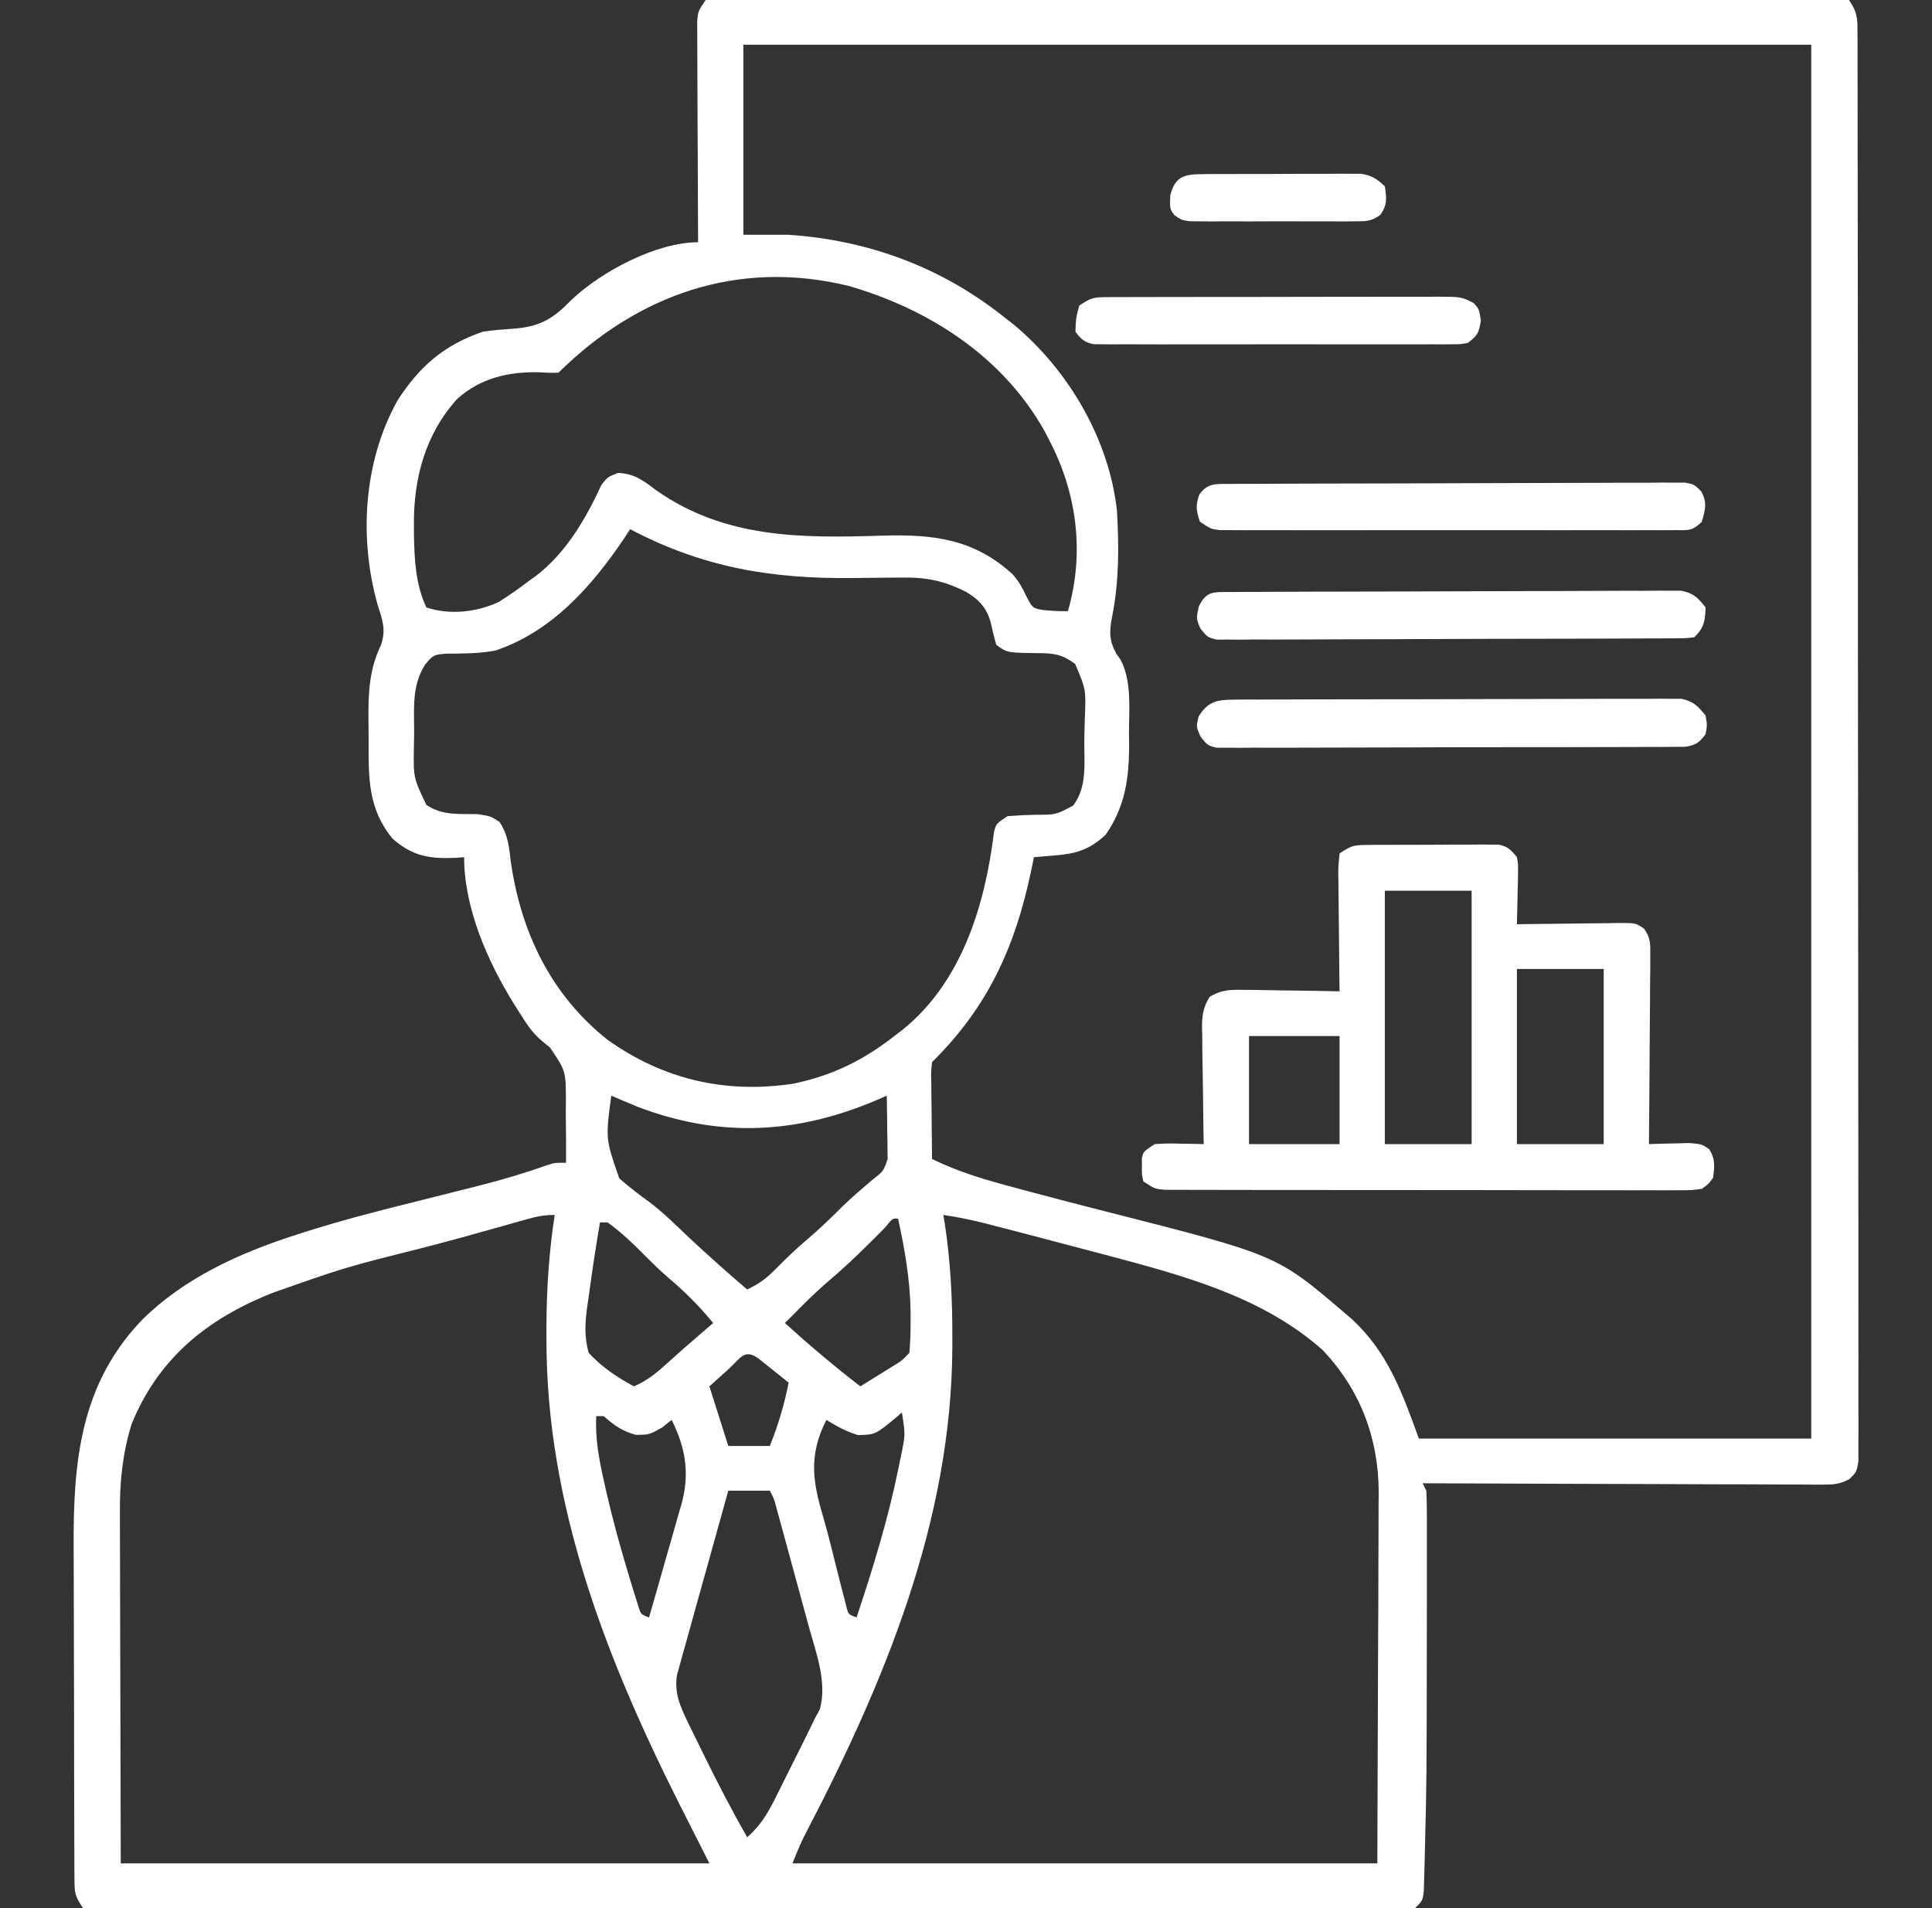 <?xml version="1.0" encoding="UTF-8"?> <svg xmlns="http://www.w3.org/2000/svg" width="81" height="80" viewBox="0 0 81 80" fill="none"><rect x="0" y="0" width="81" height="80" fill="#333333" stroke="none"/><g clip-path="url(#clip0_145_1939)"><path d="M29.584 0C29.931 -0.059 29.931 -0.059 30.371 -0.059C30.538 -0.06 30.706 -0.061 30.878 -0.063C31.064 -0.061 31.249 -0.06 31.44 -0.059C31.636 -0.06 31.832 -0.061 32.033 -0.062C32.579 -0.063 33.124 -0.063 33.669 -0.061C34.256 -0.06 34.844 -0.062 35.431 -0.063C36.582 -0.065 37.733 -0.065 38.885 -0.063C39.82 -0.062 40.755 -0.062 41.691 -0.063C41.823 -0.063 41.956 -0.063 42.093 -0.063C42.363 -0.063 42.633 -0.063 42.903 -0.063C45.437 -0.065 47.971 -0.063 50.505 -0.06C52.681 -0.058 54.857 -0.059 57.033 -0.061C59.558 -0.063 62.082 -0.064 64.607 -0.063C64.876 -0.063 65.145 -0.063 65.414 -0.063C65.612 -0.062 65.612 -0.062 65.815 -0.062C66.749 -0.062 67.684 -0.063 68.619 -0.064C69.757 -0.065 70.895 -0.065 72.034 -0.062C72.615 -0.061 73.196 -0.06 73.777 -0.062C74.406 -0.064 75.035 -0.062 75.664 -0.059C75.942 -0.061 75.942 -0.061 76.226 -0.063C76.393 -0.061 76.561 -0.06 76.733 -0.059C76.879 -0.059 77.024 -0.059 77.174 -0.059C77.345 -0.029 77.345 -0.029 77.52 0C77.9 0.563 77.876 0.813 77.877 1.482C77.877 1.586 77.878 1.69 77.879 1.796C77.88 2.147 77.879 2.497 77.879 2.847C77.879 3.1 77.88 3.353 77.881 3.606C77.883 4.302 77.883 4.998 77.882 5.695C77.882 6.445 77.884 7.195 77.885 7.946C77.888 9.416 77.889 10.887 77.889 12.357C77.889 13.552 77.89 14.747 77.891 15.941C77.894 19.326 77.895 22.71 77.895 26.094C77.895 26.277 77.895 26.459 77.895 26.647C77.895 26.83 77.895 27.013 77.895 27.201C77.895 30.165 77.898 33.13 77.902 36.094C77.907 39.134 77.909 42.175 77.909 45.216C77.909 46.924 77.909 48.632 77.913 50.34C77.916 51.795 77.916 53.249 77.914 54.703C77.913 55.445 77.913 56.188 77.916 56.93C77.918 57.609 77.918 58.288 77.915 58.967C77.915 59.213 77.915 59.459 77.917 59.706C77.919 60.039 77.918 60.373 77.915 60.706C77.915 60.984 77.915 60.984 77.915 61.269C77.836 61.719 77.836 61.719 77.537 62.013C77.147 62.218 76.901 62.245 76.461 62.244C76.238 62.245 76.238 62.245 76.01 62.246C75.848 62.244 75.686 62.243 75.52 62.241C75.263 62.241 75.263 62.241 75 62.241C74.434 62.241 73.867 62.237 73.3 62.233C72.907 62.233 72.515 62.232 72.122 62.231C71.194 62.23 70.265 62.226 69.337 62.221C68.176 62.216 67.015 62.213 65.854 62.211C63.784 62.206 61.713 62.198 59.643 62.188C59.695 62.291 59.747 62.394 59.801 62.5C59.816 62.83 59.821 63.161 59.822 63.491C59.822 63.593 59.822 63.695 59.822 63.8C59.823 64.141 59.823 64.482 59.822 64.823C59.822 65.062 59.822 65.302 59.823 65.542C59.823 66.183 59.823 66.824 59.822 67.465C59.821 67.86 59.821 68.255 59.82 68.65C59.814 74.553 59.814 74.553 59.742 77.49C59.739 77.607 59.737 77.724 59.734 77.844C59.727 78.161 59.718 78.477 59.708 78.793C59.703 78.962 59.699 79.129 59.693 79.302C59.643 79.688 59.643 79.688 59.327 80C58.929 80.04 58.929 80.04 58.416 80.04C58.221 80.041 58.026 80.042 57.825 80.043C57.607 80.042 57.389 80.042 57.17 80.041C56.94 80.041 56.71 80.042 56.479 80.043C55.844 80.044 55.209 80.044 54.573 80.043C53.889 80.043 53.204 80.044 52.52 80.046C51.178 80.047 49.837 80.048 48.495 80.047C47.405 80.047 46.315 80.047 45.225 80.048C45.071 80.048 44.916 80.048 44.756 80.048C44.442 80.049 44.127 80.049 43.813 80.049C40.86 80.051 37.907 80.05 34.955 80.049C32.251 80.049 29.547 80.05 26.843 80.053C24.069 80.056 21.296 80.058 18.522 80.057C16.964 80.057 15.405 80.057 13.847 80.059C12.521 80.061 11.194 80.061 9.867 80.059C9.19 80.059 8.513 80.058 7.835 80.06C7.216 80.062 6.597 80.061 5.978 80.059C5.753 80.059 5.528 80.059 5.303 80.061C4.999 80.062 4.695 80.061 4.391 80.059C4.222 80.059 4.052 80.059 3.878 80.059C3.747 80.039 3.616 80.02 3.481 80C3.143 79.5 3.124 79.372 3.122 78.798C3.121 78.647 3.119 78.496 3.118 78.341C3.118 78.175 3.118 78.01 3.118 77.84C3.117 77.665 3.116 77.491 3.115 77.311C3.112 76.732 3.112 76.153 3.111 75.575C3.11 75.171 3.109 74.768 3.108 74.365C3.106 73.517 3.106 72.67 3.106 71.823C3.106 70.849 3.103 69.876 3.098 68.902C3.093 67.961 3.092 67.02 3.092 66.079C3.092 65.681 3.09 65.284 3.088 64.886C3.068 61.318 3.353 58.033 5.973 55.321C7.714 53.605 9.961 52.571 12.272 51.818C12.486 51.748 12.486 51.748 12.705 51.677C14.386 51.138 16.095 50.71 17.808 50.283C18.438 50.126 19.068 49.967 19.697 49.808C19.845 49.771 19.993 49.733 20.145 49.695C21.086 49.454 22.005 49.184 22.919 48.855C23.256 48.75 23.256 48.75 23.731 48.75C23.736 48.07 23.73 47.39 23.721 46.709C23.724 46.421 23.724 46.421 23.726 46.127C23.72 44.897 23.72 44.897 23.055 43.914C22.955 43.834 22.855 43.753 22.752 43.67C22.308 43.31 22.034 42.862 21.733 42.383C21.673 42.288 21.613 42.192 21.55 42.093C20.44 40.307 19.459 38.071 19.459 35.938C19.293 35.951 19.293 35.951 19.123 35.965C18.015 36.017 17.29 35.901 16.453 35.156C15.444 33.923 15.45 32.657 15.454 31.143C15.455 30.803 15.451 30.463 15.447 30.123C15.442 29.002 15.483 28.061 15.979 27.031C16.189 26.383 16.037 26.003 15.831 25.352C15.042 22.545 15.241 19.361 16.661 16.797C17.577 15.373 18.609 14.464 20.25 13.906C20.677 13.84 21.105 13.81 21.536 13.78C22.652 13.694 23.191 13.363 23.961 12.57C25.218 11.377 27.532 10.156 29.268 10.156C29.267 10.036 29.267 9.916 29.266 9.792C29.259 8.658 29.255 7.525 29.252 6.391C29.25 5.809 29.248 5.226 29.244 4.643C29.241 4.081 29.239 3.519 29.238 2.956C29.237 2.742 29.236 2.527 29.235 2.313C29.232 2.012 29.232 1.712 29.232 1.411C29.231 1.24 29.231 1.069 29.23 0.893C29.268 0.469 29.268 0.469 29.584 0ZM31.166 1.875C31.166 4.505 31.166 7.135 31.166 9.844C31.793 9.844 32.419 9.844 33.065 9.844C36.407 10.068 39.467 11.202 42.082 13.281C42.215 13.385 42.349 13.489 42.486 13.596C44.805 15.52 46.498 18.421 46.828 21.406C46.917 22.893 46.919 24.365 46.631 25.83C46.51 26.469 46.489 26.824 46.799 27.402C46.859 27.488 46.918 27.573 46.98 27.66C47.463 28.565 47.332 29.762 47.333 30.762C47.335 30.909 47.337 31.056 47.339 31.208C47.342 32.62 47.173 33.821 46.354 35C45.658 35.637 45.119 35.794 44.188 35.869C44.031 35.882 43.874 35.895 43.712 35.909C43.592 35.919 43.472 35.928 43.348 35.938C43.312 36.117 43.275 36.297 43.237 36.481C42.567 39.678 41.441 42.197 39.077 44.531C39.032 44.956 39.032 44.956 39.046 45.451C39.047 45.724 39.047 45.724 39.049 46.003C39.051 46.194 39.054 46.385 39.057 46.582C39.058 46.775 39.06 46.967 39.061 47.165C39.065 47.641 39.07 48.118 39.077 48.594C40.21 49.147 41.368 49.484 42.587 49.805C42.786 49.858 42.985 49.912 43.19 49.967C44.234 50.247 45.28 50.519 46.327 50.784C53.526 52.616 53.526 52.616 56.321 55C56.43 55.093 56.539 55.186 56.651 55.282C58.183 56.684 58.782 58.37 59.485 60.313C64.914 60.313 70.344 60.313 75.938 60.313C75.938 41.028 75.938 21.744 75.938 1.875C61.163 1.875 46.389 1.875 31.166 1.875ZM23.414 15.625C23.029 15.634 23.029 15.634 22.554 15.606C21.279 15.589 20.141 15.861 19.173 16.719C17.83 18.201 17.341 20.055 17.353 21.992C17.354 22.129 17.354 22.265 17.355 22.406C17.372 23.442 17.424 24.516 17.877 25.469C18.854 25.791 19.964 25.673 20.892 25.247C21.33 24.976 21.74 24.688 22.149 24.375C22.251 24.302 22.353 24.23 22.458 24.155C23.732 23.181 24.557 21.756 25.215 20.331C25.471 20 25.471 20 25.905 19.829C26.603 19.849 26.992 20.164 27.528 20.567C30.399 22.577 33.601 22.566 36.978 22.458C39.108 22.395 40.829 22.582 42.464 24.087C42.715 24.375 42.861 24.637 43.022 24.981C43.287 25.492 43.287 25.492 43.702 25.572C44.062 25.611 44.41 25.631 44.772 25.625C45.478 23.185 45.158 20.68 43.981 18.438C43.887 18.256 43.887 18.256 43.791 18.07C42.052 14.966 38.976 12.971 35.586 11.989C30.93 10.851 26.718 12.363 23.414 15.625ZM26.42 22.188C26.291 22.383 26.291 22.383 26.159 22.583C24.82 24.572 23.139 26.481 20.768 27.276C20.086 27.405 19.389 27.402 18.695 27.406C18.168 27.457 18.168 27.457 17.82 27.868C17.251 28.775 17.368 29.716 17.363 30.752C17.36 30.936 17.357 31.12 17.353 31.309C17.33 32.602 17.33 32.602 17.877 33.75C18.566 34.204 19.224 34.116 20.037 34.135C20.567 34.219 20.567 34.219 20.939 34.457C21.297 34.988 21.346 35.514 21.417 36.133C21.838 39.069 23.087 41.702 25.471 43.594C27.811 45.26 30.421 45.865 33.258 45.435C34.88 45.102 36.205 44.451 37.495 43.438C37.607 43.352 37.719 43.267 37.834 43.179C40.329 41.174 41.302 37.934 41.673 34.89C41.766 34.531 41.766 34.531 42.241 34.219C42.636 34.188 43.022 34.168 43.417 34.16C44.272 34.16 44.272 34.16 44.995 33.773C45.592 32.977 45.451 31.998 45.46 31.049C45.464 30.735 45.473 30.422 45.482 30.108C45.531 28.907 45.531 28.907 45.075 27.833C44.511 27.427 44.19 27.386 43.496 27.383C42.218 27.367 42.218 27.367 41.766 27.031C41.684 26.722 41.602 26.411 41.535 26.098C41.373 25.495 41.048 25.137 40.511 24.82C39.583 24.349 38.842 24.199 37.798 24.215C37.537 24.217 37.275 24.219 37.014 24.221C36.605 24.224 36.195 24.229 35.786 24.234C32.355 24.276 29.476 23.798 26.42 22.188ZM25.629 45.938C25.386 47.745 25.386 47.745 25.963 49.404C26.372 49.762 26.784 50.084 27.227 50.398C27.802 50.833 28.311 51.341 28.833 51.836C29.647 52.598 30.476 53.339 31.325 54.063C31.833 53.824 32.161 53.579 32.551 53.174C32.975 52.744 33.404 52.335 33.866 51.944C34.373 51.513 34.843 51.06 35.311 50.589C35.722 50.191 36.156 49.821 36.593 49.45C37.039 49.103 37.039 49.103 37.214 48.598C37.212 48.476 37.211 48.353 37.209 48.227C37.208 48.094 37.207 47.961 37.206 47.824C37.203 47.685 37.201 47.546 37.198 47.403C37.196 47.262 37.195 47.122 37.194 46.978C37.19 46.631 37.185 46.284 37.178 45.938C36.965 46.031 36.965 46.031 36.748 46.126C33.402 47.547 30.178 47.715 26.737 46.406C26.366 46.253 25.998 46.096 25.629 45.938ZM22.037 51.133C21.808 51.197 21.808 51.197 21.575 51.263C21.409 51.31 21.242 51.358 21.071 51.406C19.918 51.731 18.764 52.051 17.604 52.349C14.451 53.14 14.451 53.14 11.391 54.219C11.284 54.263 11.177 54.307 11.067 54.353C8.481 55.452 6.583 57.089 5.515 59.712C5.139 60.942 5.017 62.121 5.027 63.402C5.027 63.565 5.027 63.728 5.027 63.896C5.027 64.417 5.029 64.939 5.032 65.46C5.032 65.785 5.033 66.109 5.033 66.433C5.035 67.629 5.039 68.824 5.043 70.02C5.05 72.695 5.056 75.369 5.063 78.125C13.207 78.125 21.351 78.125 29.742 78.125C29.325 77.3 28.907 76.475 28.477 75.625C25.399 69.503 22.907 63.096 22.91 56.172C22.91 55.966 22.91 55.76 22.91 55.548C22.918 53.993 23.02 52.475 23.256 50.938C22.792 50.938 22.479 51.007 22.037 51.133ZM39.551 50.938C39.573 51.075 39.595 51.211 39.618 51.352C39.855 52.932 39.931 54.479 39.927 56.074C39.927 56.2 39.927 56.326 39.927 56.456C39.904 63.785 37.066 70.579 33.708 77.002C33.528 77.368 33.376 77.747 33.223 78.125C41.315 78.125 49.407 78.125 57.745 78.125C57.754 75.379 57.764 72.634 57.774 69.805C57.779 68.941 57.783 68.077 57.787 67.187C57.789 66.406 57.789 66.406 57.79 65.625C57.791 65.28 57.792 64.935 57.795 64.59C57.798 64.064 57.798 63.538 57.798 63.012C57.8 62.861 57.802 62.709 57.803 62.553C57.793 60.284 57.024 58.251 55.441 56.592C52.945 54.38 49.672 53.497 46.512 52.656C46.334 52.609 46.334 52.609 46.152 52.561C45.212 52.31 44.27 52.063 43.328 51.817C43.195 51.782 43.062 51.747 42.925 51.711C42.541 51.611 42.158 51.512 41.775 51.413C41.66 51.383 41.545 51.353 41.428 51.322C40.805 51.162 40.187 51.031 39.551 50.938ZM37.108 51.466C36.943 51.631 36.779 51.797 36.614 51.963C35.97 52.608 35.316 53.226 34.618 53.814C34.129 54.237 33.677 54.697 33.223 55.156C33.119 55.26 33.014 55.363 32.907 55.469C33.929 56.397 34.976 57.281 36.071 58.125C36.354 57.95 36.638 57.774 36.921 57.598C37.079 57.5 37.237 57.402 37.399 57.301C37.815 57.048 37.815 57.048 38.127 56.719C38.164 56.266 38.18 55.834 38.177 55.381C38.176 55.25 38.176 55.119 38.176 54.983C38.156 53.657 37.934 52.388 37.653 51.094C37.423 51.076 37.423 51.076 37.108 51.466ZM25.155 51.25C24.975 52.29 24.82 53.33 24.68 54.375C24.663 54.492 24.645 54.61 24.627 54.731C24.53 55.429 24.487 56.036 24.68 56.719C25.248 57.329 25.84 57.725 26.578 58.125C27.096 57.898 27.467 57.613 27.884 57.236C28.007 57.126 28.13 57.016 28.256 56.903C28.381 56.791 28.506 56.678 28.635 56.563C28.875 56.354 29.116 56.145 29.357 55.938C29.462 55.847 29.566 55.757 29.674 55.664C29.749 55.6 29.824 55.535 29.901 55.469C29.314 54.758 28.71 54.149 28.003 53.556C27.696 53.29 27.409 53.013 27.122 52.725C26.603 52.204 26.073 51.678 25.471 51.25C25.367 51.25 25.262 51.25 25.155 51.25ZM30.524 57.422C30.266 57.654 30.008 57.886 29.742 58.125C30.004 58.95 30.265 59.775 30.534 60.625C31.108 60.625 31.682 60.625 32.274 60.625C32.629 59.748 32.88 58.895 33.065 57.969C32.805 57.76 32.544 57.552 32.284 57.344C32.139 57.228 31.994 57.112 31.844 56.992C31.204 56.508 31.077 56.924 30.524 57.422ZM24.996 59.375C24.953 60.327 25.114 61.183 25.323 62.11C25.357 62.264 25.392 62.419 25.427 62.578C25.699 63.757 26.019 64.917 26.371 66.074C26.418 66.23 26.465 66.386 26.513 66.547C26.558 66.69 26.603 66.834 26.649 66.981C26.689 67.108 26.729 67.235 26.77 67.366C26.87 67.686 26.87 67.686 27.211 67.813C27.443 67.016 27.671 66.218 27.896 65.42C27.973 65.149 28.051 64.878 28.129 64.608C28.243 64.217 28.353 63.825 28.463 63.433C28.498 63.314 28.534 63.195 28.57 63.072C28.924 61.781 28.75 60.722 28.16 59.531C28.027 59.638 27.893 59.744 27.755 59.854C27.211 60.156 27.211 60.156 26.648 60.156C26.066 59.989 25.761 59.768 25.313 59.375C25.208 59.375 25.104 59.375 24.996 59.375ZM37.811 59.219C37.693 59.323 37.693 59.323 37.573 59.429C36.692 60.154 36.692 60.154 35.962 60.166C35.462 60.008 35.089 59.805 34.647 59.531C33.887 61.03 34.072 62.133 34.531 63.663C34.662 64.115 34.778 64.57 34.892 65.026C34.975 65.356 35.058 65.686 35.141 66.016C35.181 66.175 35.221 66.335 35.263 66.5C35.321 66.722 35.321 66.722 35.38 66.948C35.431 67.148 35.431 67.148 35.483 67.351C35.567 67.687 35.567 67.687 35.913 67.813C36.597 65.757 37.231 63.706 37.663 61.582C37.697 61.417 37.731 61.252 37.766 61.082C37.962 60.146 37.962 60.146 37.811 59.219ZM30.534 62.5C30.213 63.642 29.895 64.785 29.579 65.929C29.471 66.318 29.362 66.706 29.253 67.095C29.096 67.653 28.942 68.212 28.788 68.772C28.738 68.945 28.689 69.119 28.639 69.298C28.594 69.46 28.55 69.623 28.504 69.791C28.464 69.933 28.425 70.076 28.384 70.223C28.264 70.966 28.512 71.535 28.834 72.198C28.907 72.347 28.979 72.496 29.054 72.65C29.131 72.807 29.208 72.964 29.288 73.125C29.366 73.285 29.444 73.445 29.525 73.61C30.094 74.768 30.686 75.909 31.325 77.031C31.871 76.548 32.169 76.063 32.493 75.416C32.54 75.322 32.588 75.227 32.636 75.13C32.787 74.83 32.936 74.529 33.085 74.229C33.186 74.027 33.287 73.826 33.388 73.625C33.653 73.095 33.917 72.566 34.172 72.031C34.238 71.911 34.303 71.79 34.371 71.665C34.69 70.538 34.207 69.273 33.905 68.18C33.864 68.026 33.822 67.873 33.779 67.715C33.692 67.393 33.604 67.072 33.516 66.751C33.381 66.258 33.247 65.764 33.113 65.271C33.028 64.958 32.943 64.645 32.857 64.332C32.817 64.184 32.777 64.036 32.735 63.884C32.679 63.68 32.679 63.68 32.622 63.471C32.589 63.351 32.556 63.231 32.522 63.108C32.438 62.803 32.438 62.803 32.274 62.5C31.7 62.5 31.125 62.5 30.534 62.5Z" fill="white"></path><path d="M57.278 35.426C57.471 35.424 57.471 35.424 57.667 35.421C57.874 35.422 57.874 35.422 58.085 35.422C58.227 35.421 58.369 35.42 58.516 35.42C58.816 35.419 59.117 35.419 59.417 35.419C59.878 35.42 60.338 35.416 60.798 35.412C61.09 35.412 61.382 35.412 61.674 35.412C61.812 35.411 61.95 35.409 62.092 35.408C62.22 35.409 62.349 35.41 62.481 35.411C62.65 35.41 62.65 35.41 62.822 35.41C63.212 35.486 63.354 35.634 63.597 35.938C63.651 36.249 63.651 36.249 63.644 36.599C63.642 36.724 63.641 36.849 63.639 36.978C63.635 37.109 63.631 37.239 63.627 37.373C63.624 37.571 63.624 37.571 63.62 37.773C63.615 38.099 63.606 38.425 63.597 38.75C63.824 38.746 63.824 38.746 64.054 38.743C64.614 38.734 65.174 38.729 65.734 38.724C65.976 38.722 66.219 38.719 66.461 38.715C66.809 38.709 67.158 38.706 67.506 38.704C67.614 38.702 67.722 38.7 67.834 38.697C68.582 38.697 68.582 38.697 68.926 38.934C69.213 39.327 69.192 39.593 69.188 40.075C69.188 40.25 69.188 40.426 69.188 40.606C69.186 40.795 69.183 40.984 69.181 41.179C69.18 41.372 69.179 41.566 69.179 41.765C69.176 42.279 69.172 42.793 69.167 43.307C69.162 43.832 69.16 44.357 69.157 44.881C69.152 45.911 69.144 46.94 69.134 47.969C69.289 47.963 69.443 47.958 69.602 47.952C69.803 47.948 70.005 47.944 70.212 47.94C70.412 47.934 70.612 47.929 70.818 47.923C71.349 47.969 71.349 47.969 71.654 48.176C71.92 48.586 71.884 48.901 71.824 49.375C71.641 49.635 71.641 49.635 71.349 49.844C70.934 49.902 70.934 49.902 70.424 49.902C70.231 49.903 70.038 49.904 69.84 49.906C69.625 49.904 69.411 49.903 69.197 49.902C68.972 49.902 68.746 49.903 68.521 49.904C67.909 49.905 67.297 49.904 66.684 49.902C66.044 49.9 65.404 49.901 64.764 49.901C63.689 49.901 62.614 49.899 61.539 49.896C60.295 49.893 59.051 49.892 57.808 49.894C56.612 49.894 55.417 49.894 54.221 49.892C53.712 49.891 53.203 49.891 52.694 49.891C52.094 49.892 51.495 49.89 50.895 49.888C50.675 49.887 50.455 49.887 50.235 49.887C49.935 49.888 49.635 49.886 49.334 49.885C49.166 49.884 48.998 49.884 48.825 49.884C48.41 49.844 48.41 49.844 47.935 49.531C47.872 49.238 47.872 49.238 47.876 48.906C47.875 48.797 47.873 48.687 47.872 48.574C47.935 48.281 47.935 48.281 48.41 47.969C48.906 47.938 48.906 47.938 49.468 47.949C49.654 47.952 49.841 47.955 50.033 47.958C50.176 47.962 50.319 47.965 50.466 47.969C50.463 47.797 50.46 47.625 50.456 47.448C50.445 46.81 50.438 46.172 50.432 45.533C50.428 45.257 50.424 44.981 50.419 44.705C50.411 44.308 50.407 43.91 50.405 43.513C50.4 43.328 50.4 43.328 50.395 43.14C50.394 42.608 50.426 42.252 50.714 41.796C51.25 41.471 51.641 41.492 52.268 41.502C52.436 41.503 52.436 41.503 52.606 41.504C52.961 41.508 53.315 41.516 53.67 41.523C53.911 41.527 54.152 41.529 54.393 41.532C54.983 41.539 55.572 41.55 56.162 41.563C56.159 41.389 56.157 41.216 56.154 41.037C56.146 40.395 56.14 39.752 56.136 39.11C56.133 38.831 56.13 38.553 56.126 38.275C56.12 37.875 56.117 37.476 56.115 37.077C56.113 36.952 56.11 36.827 56.108 36.698C56.108 36.347 56.108 36.347 56.162 35.781C56.642 35.465 56.738 35.429 57.278 35.426ZM58.06 37.344C58.06 40.85 58.06 44.356 58.06 47.969C59.261 47.969 60.462 47.969 61.699 47.969C61.699 44.463 61.699 40.956 61.699 37.344C60.498 37.344 59.297 37.344 58.06 37.344ZM63.597 40.625C63.597 43.048 63.597 45.472 63.597 47.969C64.798 47.969 65.999 47.969 67.236 47.969C67.236 45.545 67.236 43.122 67.236 40.625C66.035 40.625 64.834 40.625 63.597 40.625ZM52.365 43.438C52.365 44.933 52.365 46.428 52.365 47.969C53.618 47.969 54.871 47.969 56.162 47.969C56.162 46.474 56.162 44.978 56.162 43.438C54.909 43.438 53.656 43.438 52.365 43.438Z" fill="white"></path><path d="M51.587 20.289C51.757 20.288 51.927 20.287 52.102 20.286C52.29 20.286 52.477 20.285 52.67 20.285C52.867 20.284 53.064 20.283 53.267 20.282C53.807 20.279 54.348 20.277 54.889 20.276C55.226 20.275 55.564 20.274 55.901 20.273C56.957 20.27 58.013 20.268 59.068 20.267C60.288 20.265 61.507 20.261 62.727 20.255C63.669 20.25 64.611 20.248 65.553 20.247C66.116 20.247 66.679 20.245 67.242 20.242C67.87 20.237 68.498 20.238 69.125 20.239C69.312 20.237 69.5 20.235 69.692 20.233C69.863 20.234 70.034 20.235 70.209 20.236C70.358 20.236 70.506 20.235 70.659 20.235C71.033 20.312 71.033 20.312 71.324 20.599C71.583 21.076 71.496 21.364 71.349 21.875C70.944 22.276 70.793 22.227 70.229 22.227C70.059 22.228 69.889 22.229 69.714 22.23C69.526 22.229 69.339 22.229 69.146 22.228C68.851 22.229 68.851 22.229 68.549 22.23C68.009 22.231 67.468 22.23 66.927 22.229C66.362 22.229 65.797 22.229 65.232 22.23C64.282 22.23 63.333 22.23 62.383 22.228C61.285 22.226 60.187 22.227 59.089 22.229C58.147 22.23 57.205 22.23 56.263 22.23C55.7 22.229 55.137 22.229 54.574 22.23C53.946 22.231 53.319 22.23 52.691 22.228C52.504 22.229 52.316 22.229 52.124 22.23C51.868 22.228 51.868 22.228 51.607 22.227C51.458 22.227 51.31 22.227 51.157 22.227C50.783 22.187 50.783 22.187 50.308 21.875C50.154 21.428 50.115 21.189 50.279 20.742C50.628 20.234 51.006 20.292 51.587 20.289Z" fill="white"></path><path d="M51.58 24.821C51.748 24.82 51.917 24.818 52.09 24.817C52.369 24.817 52.369 24.817 52.653 24.816C52.946 24.814 52.946 24.814 53.244 24.813C53.78 24.81 54.316 24.808 54.851 24.807C55.186 24.806 55.521 24.805 55.855 24.805C56.902 24.802 57.948 24.799 58.995 24.798C60.204 24.797 61.412 24.792 62.621 24.786C63.555 24.781 64.489 24.779 65.423 24.779C65.981 24.778 66.539 24.777 67.097 24.773C67.719 24.768 68.341 24.769 68.964 24.77C69.149 24.768 69.334 24.766 69.525 24.764C69.694 24.765 69.864 24.766 70.038 24.767C70.259 24.767 70.259 24.767 70.484 24.766C70.999 24.868 71.192 25.062 71.508 25.469C71.484 26.047 71.451 26.306 71.033 26.719C70.677 26.759 70.677 26.759 70.223 26.762C70.052 26.763 69.88 26.765 69.704 26.766C69.42 26.766 69.42 26.766 69.131 26.767C68.834 26.768 68.834 26.768 68.53 26.77C67.985 26.774 67.441 26.775 66.896 26.776C66.555 26.777 66.215 26.778 65.875 26.779C64.689 26.783 63.502 26.785 62.316 26.785C61.209 26.786 60.102 26.79 58.996 26.797C58.046 26.802 57.097 26.805 56.147 26.805C55.58 26.805 55.012 26.806 54.445 26.811C53.812 26.816 53.18 26.814 52.547 26.812C52.264 26.816 52.264 26.816 51.975 26.819C51.804 26.818 51.632 26.816 51.455 26.815C51.23 26.815 51.23 26.815 51.001 26.816C50.625 26.719 50.625 26.719 50.329 26.354C50.15 25.937 50.15 25.937 50.259 25.43C50.58 24.766 50.885 24.824 51.58 24.821Z" fill="white"></path><path d="M51.751 29.333C51.918 29.332 52.086 29.331 52.258 29.329C52.442 29.329 52.626 29.33 52.815 29.33C53.105 29.328 53.105 29.328 53.401 29.327C53.932 29.324 54.463 29.323 54.993 29.323C55.437 29.323 55.88 29.322 56.323 29.32C57.368 29.318 58.413 29.317 59.459 29.317C60.537 29.317 61.616 29.314 62.694 29.309C63.62 29.305 64.546 29.303 65.472 29.304C66.025 29.304 66.578 29.303 67.131 29.299C67.747 29.296 68.364 29.297 68.981 29.299C69.164 29.297 69.347 29.296 69.536 29.294C69.704 29.295 69.872 29.297 70.045 29.298C70.264 29.298 70.264 29.298 70.487 29.297C70.997 29.4 71.187 29.604 71.507 30C71.577 30.401 71.577 30.401 71.507 30.781C71.243 31.136 71.102 31.239 70.657 31.31C70.433 31.311 70.433 31.311 70.204 31.312C70.032 31.314 69.861 31.315 69.684 31.317C69.496 31.317 69.307 31.316 69.113 31.316C68.915 31.317 68.716 31.318 68.512 31.32C67.968 31.323 67.424 31.324 66.879 31.323C66.425 31.323 65.971 31.325 65.517 31.326C64.446 31.329 63.375 31.329 62.304 31.328C61.198 31.327 60.093 31.331 58.987 31.337C58.038 31.342 57.089 31.343 56.141 31.343C55.574 31.342 55.007 31.343 54.44 31.347C53.808 31.351 53.176 31.349 52.544 31.346C52.262 31.349 52.262 31.349 51.974 31.353C51.802 31.351 51.63 31.349 51.453 31.347C51.304 31.347 51.154 31.348 51.001 31.348C50.625 31.25 50.625 31.25 50.329 30.88C50.15 30.469 50.15 30.469 50.249 30.049C50.64 29.4 51.036 29.336 51.751 29.333Z" fill="white"></path><path d="M46.368 12.459C46.565 12.457 46.565 12.457 46.767 12.456C46.91 12.456 47.054 12.457 47.202 12.457C47.354 12.456 47.506 12.455 47.662 12.454C48.165 12.452 48.668 12.452 49.171 12.453C49.52 12.452 49.869 12.451 50.218 12.451C50.95 12.45 51.681 12.45 52.413 12.45C53.352 12.451 54.291 12.449 55.229 12.445C55.95 12.443 56.671 12.443 57.392 12.443C57.738 12.443 58.084 12.442 58.43 12.441C58.913 12.439 59.397 12.44 59.881 12.442C60.024 12.44 60.168 12.439 60.315 12.438C61.278 12.446 61.278 12.446 61.789 12.709C62.016 12.969 62.016 12.969 62.085 13.437C62.008 13.957 61.95 14.063 61.541 14.375C61.234 14.434 61.234 14.434 60.88 14.434C60.746 14.436 60.612 14.437 60.473 14.438C60.326 14.437 60.179 14.436 60.028 14.435C59.873 14.436 59.718 14.437 59.558 14.438C59.044 14.44 58.53 14.439 58.016 14.437C57.66 14.437 57.303 14.438 56.947 14.438C56.199 14.439 55.452 14.438 54.705 14.436C53.745 14.433 52.786 14.435 51.827 14.438C51.091 14.439 50.355 14.439 49.618 14.438C49.265 14.437 48.911 14.438 48.557 14.439C48.063 14.44 47.57 14.438 47.076 14.435C46.855 14.437 46.855 14.437 46.63 14.438C46.496 14.437 46.361 14.436 46.223 14.434C46.106 14.434 45.989 14.434 45.869 14.434C45.469 14.357 45.326 14.23 45.088 13.906C45.108 13.349 45.108 13.349 45.246 12.812C45.73 12.494 45.825 12.461 46.368 12.459Z" fill="white"></path><path d="M50.432 7.301C50.585 7.299 50.738 7.298 50.896 7.296C51.143 7.297 51.143 7.297 51.396 7.297C51.566 7.296 51.736 7.295 51.911 7.295C52.27 7.294 52.63 7.294 52.989 7.295C53.54 7.295 54.09 7.291 54.64 7.287C54.989 7.287 55.338 7.287 55.687 7.287C55.852 7.286 56.017 7.284 56.187 7.283C56.34 7.284 56.494 7.285 56.652 7.286C56.855 7.286 56.855 7.286 57.061 7.285C57.515 7.358 57.733 7.499 58.061 7.813C58.133 8.301 58.17 8.602 57.869 9.01C57.495 9.287 57.264 9.278 56.799 9.279C56.559 9.282 56.559 9.282 56.315 9.284C56.142 9.283 55.97 9.282 55.792 9.281C55.526 9.282 55.526 9.282 55.255 9.282C54.88 9.283 54.505 9.282 54.13 9.28C53.554 9.277 52.98 9.28 52.405 9.283C52.041 9.283 51.677 9.282 51.313 9.281C51.054 9.283 51.054 9.283 50.79 9.284C50.63 9.282 50.47 9.281 50.305 9.279C50.164 9.279 50.023 9.279 49.878 9.278C49.518 9.219 49.518 9.219 49.23 9.015C49.043 8.75 49.043 8.75 49.063 8.193C49.272 7.382 49.654 7.305 50.432 7.301Z" fill="white"></path></g><defs><clipPath id="clip0_145_1939"><rect width="81" height="80" fill="white"></rect></clipPath></defs></svg> 